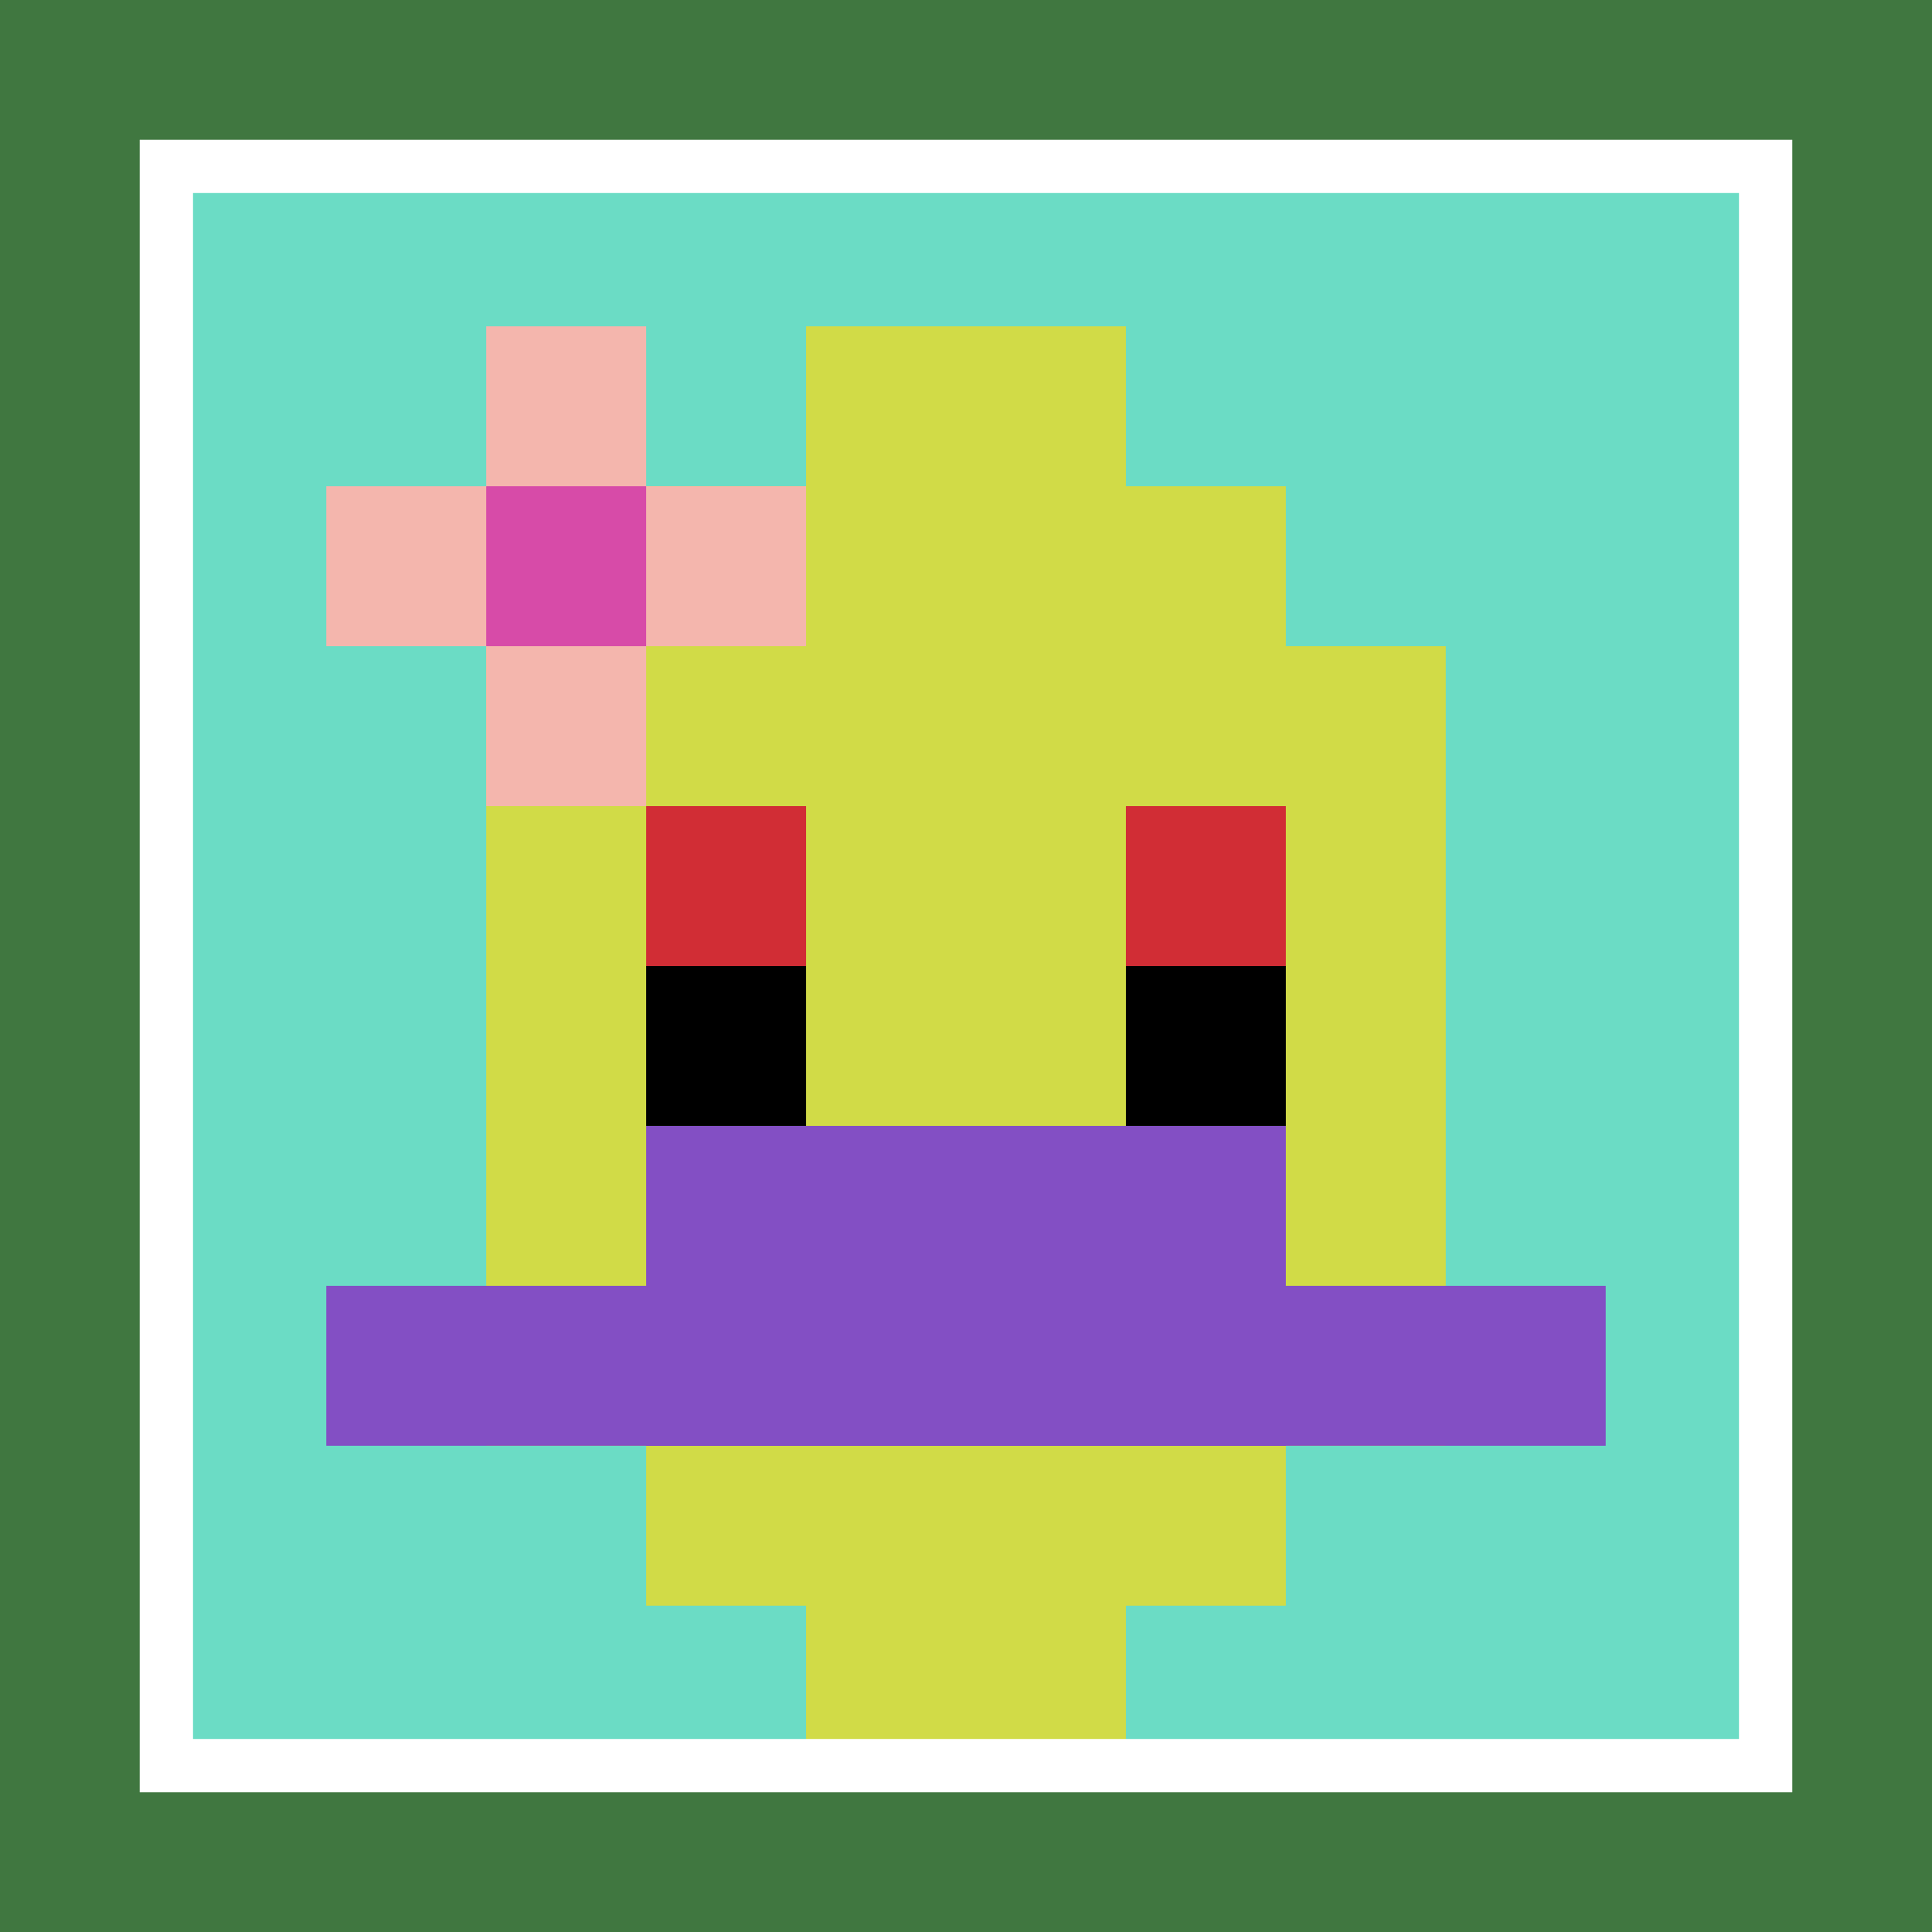 <svg xmlns="http://www.w3.org/2000/svg" version="1.1" width="871" height="871"><title>'goose-pfp-26703' by Dmitri Cherniak</title><desc>seed=26703
backgroundColor=#407740
padding=20
innerPadding=75
timeout=500
dimension=1
border=true
Save=function(){return n.handleSave()}
frame=297

Rendered at Sun Sep 15 2024 17:50:02 GMT-0700 (hora de verano del Pacífico)
Generated in &lt;1ms
</desc><defs></defs><rect width="100%" height="100%" fill="#407740"></rect><g><g id="0-0"><rect x="75" y="75" height="721" width="721" fill="#6BDCC5"></rect><g><rect id="75-75-3-2-4-7" x="291.3" y="219.2" width="288.4" height="504.7" fill="#D1DB47"></rect><rect id="75-75-2-3-6-5" x="219.2" y="291.3" width="432.6" height="360.5" fill="#D1DB47"></rect><rect id="75-75-4-8-2-2" x="363.4" y="651.8" width="144.2" height="144.2" fill="#D1DB47"></rect><rect id="75-75-1-7-8-1" x="147.1" y="579.7" width="576.8" height="72.1" fill="#834FC4"></rect><rect id="75-75-3-6-4-2" x="291.3" y="507.6" width="288.4" height="144.2" fill="#834FC4"></rect><rect id="75-75-3-4-1-1" x="291.3" y="363.4" width="72.1" height="72.1" fill="#D12D35"></rect><rect id="75-75-6-4-1-1" x="507.6" y="363.4" width="72.1" height="72.1" fill="#D12D35"></rect><rect id="75-75-3-5-1-1" x="291.3" y="435.5" width="72.1" height="72.1" fill="#000000"></rect><rect id="75-75-6-5-1-1" x="507.6" y="435.5" width="72.1" height="72.1" fill="#000000"></rect><rect id="75-75-4-1-2-2" x="363.4" y="147.1" width="144.2" height="144.2" fill="#D1DB47"></rect><rect id="75-75-1-2-3-1" x="147.1" y="219.2" width="216.3" height="72.1" fill="#F4B6AD"></rect><rect id="75-75-2-1-1-3" x="219.2" y="147.1" width="72.1" height="216.3" fill="#F4B6AD"></rect><rect id="75-75-2-2-1-1" x="219.2" y="219.2" width="72.1" height="72.1" fill="#D74BA8"></rect></g><rect x="75" y="75" stroke="white" stroke-width="24.033" height="721" width="721" fill="none"></rect></g></g></svg>